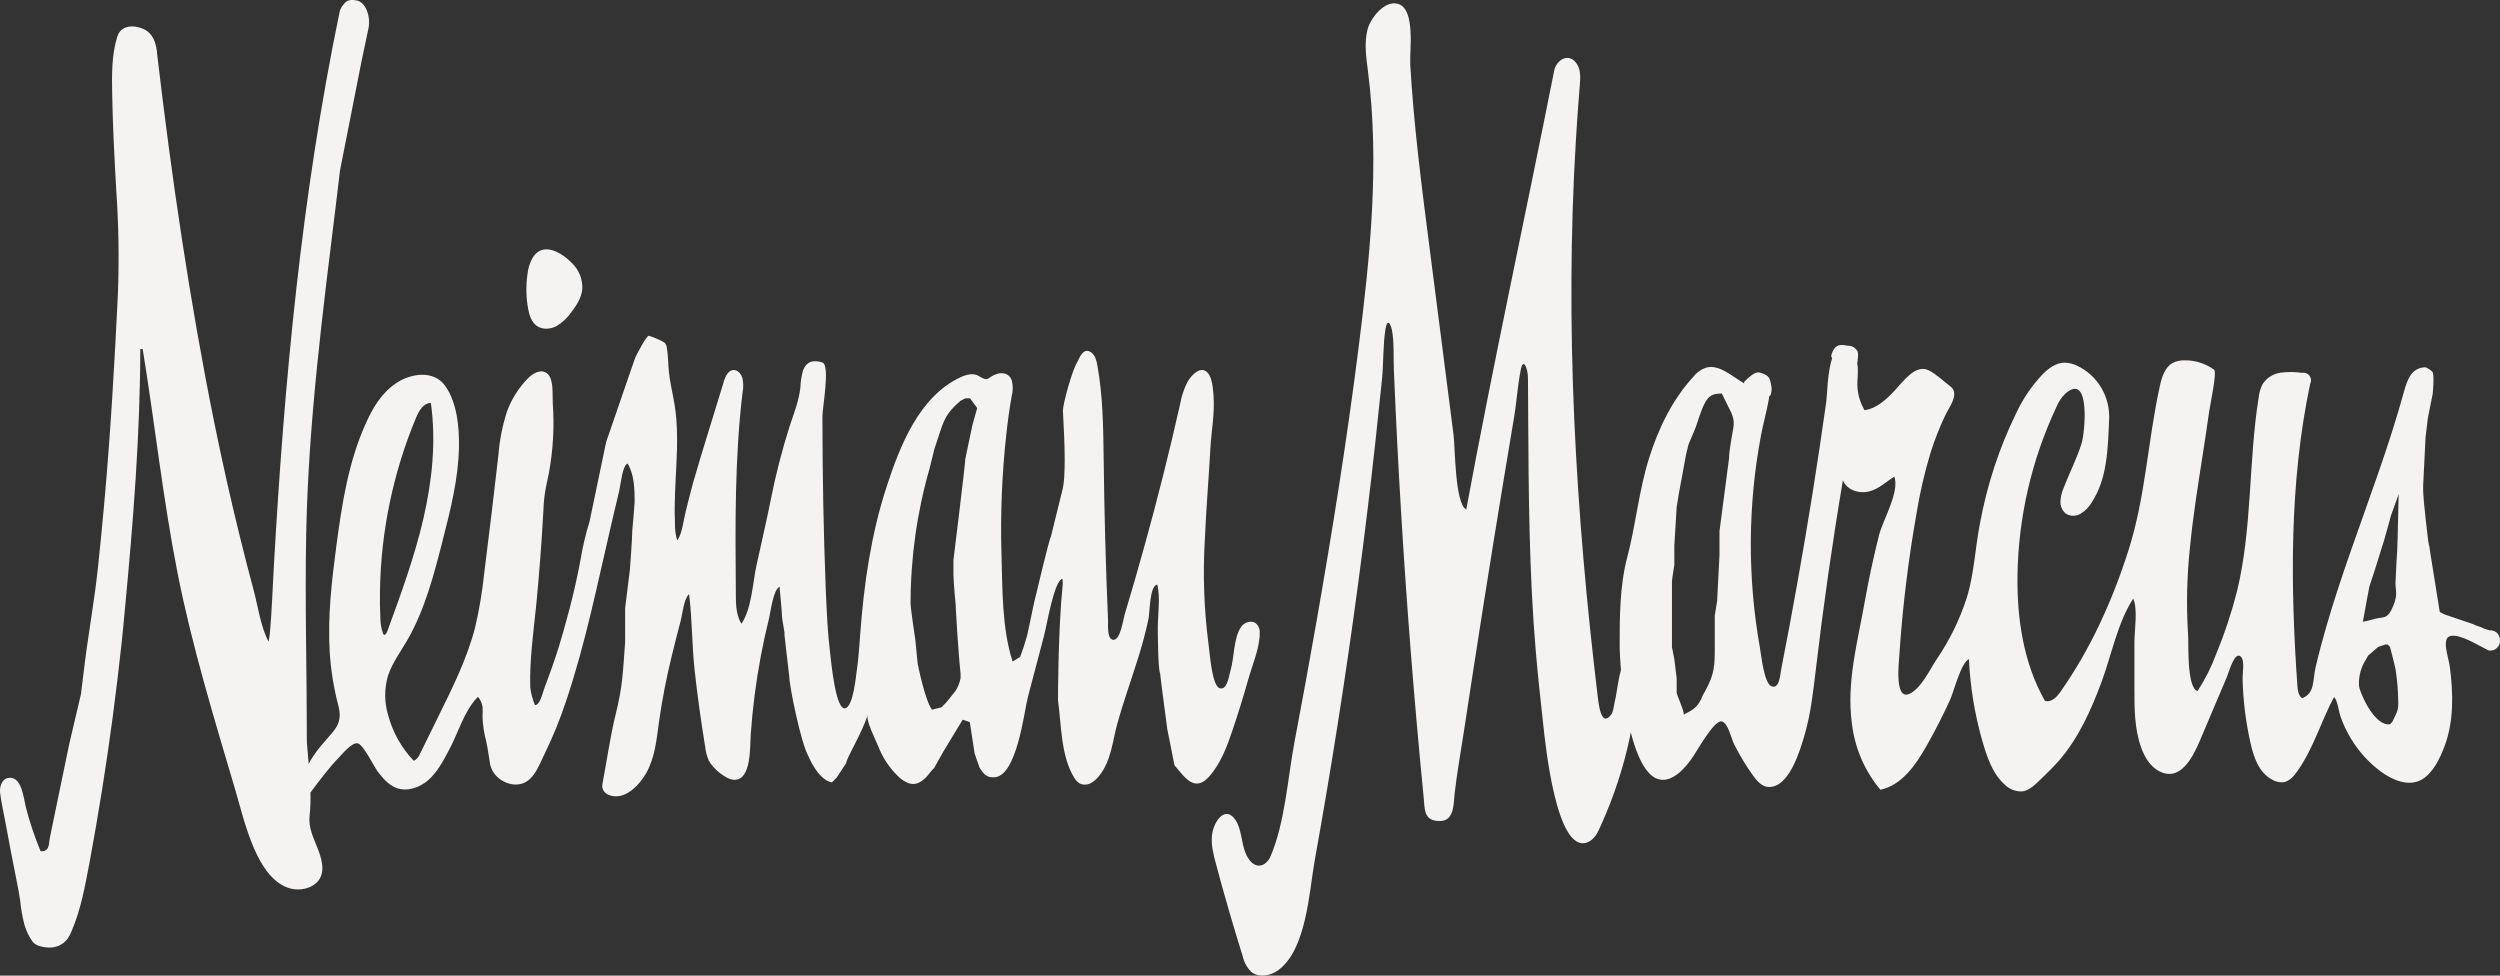 <svg width="82" height="32" viewBox="0 0 82 32" fill="none" xmlns="http://www.w3.org/2000/svg">
<rect x="0" y="0" width="82" height="32" fill="#333333" stroke="none"/>
<g clip-path="url(#clip0_1503_2056)">
<path d="M17.602 10.685C17.701 10.754 17.818 10.788 17.937 10.781C18.044 10.777 18.15 10.749 18.246 10.7C18.445 10.584 18.614 10.425 18.744 10.234C18.915 10.009 19.076 9.759 19.099 9.476C19.113 9.16 18.991 8.852 18.766 8.634C18.433 8.296 17.828 7.911 17.482 8.435C17.38 8.608 17.318 8.803 17.3 9.004C17.248 9.378 17.255 9.759 17.323 10.13C17.361 10.34 17.433 10.56 17.602 10.685Z" fill="#F4F3F1"/>
<path d="M40.943 22.283C41.074 21.817 41.33 21.227 41.319 20.737C41.323 20.614 41.265 20.498 41.167 20.427C41.151 20.418 41.134 20.41 41.116 20.405C40.96 20.367 40.797 20.43 40.707 20.565C40.459 20.918 40.486 21.578 40.36 21.996C40.309 22.17 40.249 22.662 39.999 22.57C39.748 22.478 39.678 21.393 39.643 21.154C39.492 20.006 39.45 18.847 39.519 17.691C39.562 16.694 39.646 15.7 39.701 14.703C39.732 14.129 39.848 13.557 39.804 12.979C39.787 12.769 39.764 12.376 39.602 12.217C39.38 11.992 39.089 12.285 38.948 12.53C38.831 12.759 38.751 13.004 38.707 13.258C38.361 14.797 37.978 16.326 37.556 17.845C37.343 18.616 37.121 19.384 36.891 20.148C36.839 20.32 36.755 20.959 36.541 20.985C36.309 21.013 36.344 20.534 36.344 20.354C36.267 18.575 36.221 16.806 36.2 15.023C36.187 14.01 36.175 12.98 35.993 11.983C35.966 11.828 35.923 11.658 35.798 11.564C35.543 11.375 35.417 11.71 35.331 11.885C35.175 12.123 34.864 13.236 34.864 13.469C34.941 14.82 34.941 15.608 34.864 16.004L34.473 17.588C34.396 17.747 34.005 19.41 34.005 19.41L33.927 19.726L33.693 20.835C33.626 21.076 33.549 21.315 33.459 21.548L33.215 21.7C32.86 20.619 32.882 19.299 32.848 18.168C32.81 16.858 32.864 15.548 33.007 14.246C33.052 13.828 33.108 13.413 33.182 13C33.228 12.83 33.231 12.652 33.188 12.481C33.109 12.255 32.9 12.198 32.69 12.268C32.364 12.375 32.448 12.547 32.104 12.334C31.925 12.222 31.691 12.287 31.5 12.376C30.147 13.01 29.515 14.628 29.076 15.979C28.569 17.534 28.336 19.168 28.215 20.797C28.185 21.193 28.162 21.585 28.104 21.983C28.069 22.223 27.993 23.093 27.752 23.222C27.412 23.402 27.261 21.678 27.228 21.421C27.145 20.745 27.117 20.056 27.086 19.371C27.012 17.466 26.976 15.56 26.976 13.653C26.976 13.363 27.235 11.977 26.976 11.891C26.692 11.795 26.452 11.841 26.336 12.162C26.286 12.341 26.258 12.526 26.253 12.711C26.205 13.148 26.04 13.563 25.9 13.978C25.647 14.779 25.438 15.594 25.275 16.418C25.136 17.124 24.969 17.825 24.816 18.528C24.688 19.112 24.657 19.963 24.32 20.46C24.117 20.137 24.139 19.724 24.135 19.355C24.116 17.188 24.099 15.013 24.357 12.861C24.388 12.705 24.385 12.544 24.347 12.388C24.272 12.155 24.042 12.038 23.871 12.242C23.806 12.331 23.759 12.432 23.734 12.539L23.213 14.235C23.051 14.763 22.889 15.291 22.737 15.822C22.646 16.144 22.569 16.47 22.487 16.794C22.418 17.067 22.376 17.506 22.213 17.729C22.156 17.539 22.132 17.341 22.139 17.143C22.08 15.863 22.328 14.569 22.131 13.303C22.072 12.93 21.976 12.563 21.939 12.187C21.913 11.925 21.917 11.662 21.871 11.399C21.866 11.351 21.85 11.307 21.824 11.268C21.797 11.238 21.764 11.214 21.727 11.198C21.585 11.124 21.437 11.062 21.284 11.014C21.221 10.982 20.869 11.634 20.818 11.781L20.584 12.457L20.022 14.091L19.882 14.494L19.337 17.107C19.213 17.506 19.116 17.913 19.048 18.325C18.948 18.872 18.826 19.411 18.686 19.949L18.592 20.297C18.509 20.603 18.425 20.909 18.331 21.212C18.185 21.685 18.013 22.15 17.841 22.614C17.796 22.736 17.705 23.144 17.545 23.125C17.466 22.937 17.413 22.738 17.391 22.534C17.369 21.61 17.502 20.704 17.594 19.787C17.687 18.815 17.762 17.842 17.816 16.868C17.828 16.635 17.839 16.402 17.874 16.172C17.908 15.943 17.958 15.748 18 15.536C18.143 14.771 18.186 13.991 18.13 13.214C18.114 12.957 18.17 12.45 17.96 12.262C17.75 12.074 17.47 12.252 17.313 12.413C17.006 12.727 16.769 13.105 16.621 13.521C16.476 13.979 16.384 14.453 16.347 14.934C16.2 16.23 16.043 17.526 15.88 18.82C15.819 19.406 15.721 19.989 15.588 20.564C15.315 21.631 14.812 22.617 14.327 23.604L13.773 24.73C13.737 24.829 13.665 24.91 13.571 24.955C13.171 24.536 12.881 24.02 12.731 23.457C12.604 23.037 12.602 22.59 12.724 22.169C12.863 21.748 13.136 21.381 13.355 21.006C13.938 19.993 14.233 18.85 14.522 17.718C14.777 16.718 15.034 15.705 15.054 14.671C15.066 14.016 14.994 13.207 14.601 12.654C14.225 12.128 13.47 12.245 12.99 12.57C12.51 12.894 12.221 13.387 11.992 13.902C11.43 15.149 11.216 16.527 11.035 17.887C10.88 19.045 10.745 20.216 10.814 21.384C10.852 21.982 10.948 22.575 11.1 23.153C11.246 23.726 10.989 23.926 10.634 24.34C10.471 24.52 10.325 24.715 10.197 24.922C10.172 24.967 10.149 25.013 10.125 25.059C10.104 24.824 10.082 24.588 10.065 24.352C10.065 22.064 9.999 19.771 10.044 17.484C10.117 13.825 10.589 10.202 11.034 6.578L11.153 5.589L11.855 2.025L12.089 0.916C12.16 0.535 11.997 0.072 11.7 0.015C11.402 -0.04 11.338 0.055 11.226 0.198C11.18 0.262 11.149 0.336 11.134 0.415C9.891 6.424 9.324 12.492 8.98 18.615C8.956 19.054 8.9 20.304 8.855 20.737C8.846 20.841 8.83 20.943 8.81 21.046C8.553 20.573 8.464 19.901 8.323 19.372C8.158 18.759 8.001 18.143 7.849 17.525C7.553 16.319 7.282 15.107 7.034 13.89C6.223 9.889 5.624 5.793 5.15 1.736V1.702C5.106 1.364 5.001 1.074 4.685 0.942C4.369 0.81 3.962 0.824 3.844 1.21C3.659 1.815 3.668 2.461 3.68 3.094C3.698 4.134 3.753 5.164 3.811 6.202C3.892 7.351 3.91 8.504 3.867 9.655C3.756 11.928 3.627 14.198 3.423 16.465C3.359 17.183 3.289 17.899 3.213 18.613C3.088 19.794 2.867 20.953 2.733 22.134L2.655 22.768L2.265 24.431L1.84 26.486L1.694 27.198L1.635 27.483C1.612 27.595 1.617 27.772 1.539 27.856C1.484 27.913 1.406 27.935 1.33 27.917C1.136 27.45 0.974 26.968 0.848 26.477C0.777 26.201 0.717 25.425 0.262 25.518C0.047 25.561 -0.019 25.822 0.004 26.01C0.043 26.325 0.115 26.639 0.174 26.951C0.29 27.587 0.412 28.222 0.539 28.856C0.583 29.081 0.629 29.306 0.661 29.532C0.685 29.797 0.732 30.061 0.798 30.32C0.857 30.53 0.952 30.729 1.081 30.904C1.204 31.043 1.494 31.088 1.667 31.079C1.875 31.071 2.07 30.973 2.202 30.81C2.26 30.729 2.309 30.641 2.346 30.547C2.657 29.826 2.789 29.06 2.936 28.295C3.083 27.5 3.221 26.703 3.348 25.905C3.602 24.308 3.816 22.706 3.988 21.097C4.029 20.718 4.065 20.338 4.099 19.959C4.366 17.144 4.596 14.277 4.602 11.449H4.68C5.081 13.898 5.345 16.371 5.826 18.805C6.307 21.239 7.038 23.604 7.736 25.974C8.018 26.93 8.427 28.857 9.529 29.144C9.843 29.227 10.245 29.144 10.451 28.875C10.684 28.566 10.538 28.125 10.406 27.796C10.274 27.466 10.114 27.127 10.154 26.774C10.183 26.515 10.188 26.254 10.183 25.994C10.478 25.605 10.766 25.21 11.105 24.858C11.229 24.73 11.549 24.334 11.737 24.383C11.926 24.431 12.269 25.151 12.393 25.313C12.56 25.53 12.747 25.748 13.001 25.844C13.357 25.978 13.769 25.834 14.055 25.58C14.341 25.325 14.528 24.977 14.708 24.637C15.028 24.061 15.207 23.333 15.676 22.855C15.756 22.947 15.809 23.061 15.827 23.183C15.834 23.295 15.834 23.408 15.827 23.52C15.836 23.782 15.876 24.042 15.943 24.294C16.001 24.546 16.029 24.797 16.073 25.05C16.14 25.438 16.517 25.717 16.891 25.733H16.918C17.472 25.733 17.651 25.155 17.86 24.732C18.133 24.174 18.367 23.599 18.563 23.01C19.2 21.127 19.595 19.145 20.048 17.211C20.136 16.836 20.225 16.457 20.315 16.076C20.365 15.866 20.408 15.287 20.585 15.203C20.807 15.567 20.816 16.052 20.816 16.466C20.816 16.545 20.738 17.417 20.738 17.417C20.738 17.654 20.661 18.683 20.661 18.683L20.504 19.95V21.059C20.427 22.088 20.427 22.485 20.193 23.434C20.012 24.167 19.91 24.931 19.767 25.673C19.755 25.721 19.75 25.772 19.754 25.822C19.777 25.939 19.859 26.036 19.97 26.075C20.476 26.279 20.968 25.76 21.195 25.358C21.481 24.857 21.537 24.252 21.613 23.69C21.717 22.954 21.859 22.223 22.037 21.502C22.126 21.129 22.222 20.757 22.32 20.387C22.385 20.146 22.426 19.643 22.602 19.486C22.704 20.302 22.694 21.15 22.783 21.974C22.875 22.823 22.995 23.663 23.132 24.511C23.148 24.662 23.188 24.808 23.249 24.947C23.369 25.187 23.804 25.578 24.093 25.578C24.647 25.578 24.595 24.506 24.625 24.079C24.685 23.227 24.794 22.379 24.951 21.54C25.03 21.12 25.12 20.703 25.223 20.289C25.282 20.051 25.359 19.337 25.575 19.243C25.572 19.269 25.572 19.296 25.575 19.322C25.575 19.322 25.653 20.11 25.653 20.272L25.731 20.747V20.827C25.731 20.827 25.808 21.54 25.887 22.178C25.887 22.495 26.277 24.395 26.511 24.791C26.511 24.791 26.823 25.58 27.287 25.663L27.443 25.504L27.6 25.267L27.756 25.029C27.756 24.87 28.302 24.001 28.458 23.446C28.401 23.646 28.718 24.263 28.799 24.459C28.949 24.859 29.191 25.217 29.502 25.504C29.954 25.893 30.244 25.701 30.563 25.268L30.641 25.189L30.952 24.635L31.576 23.606L31.81 23.685L31.967 24.714L32.129 25.18C32.285 25.418 32.362 25.496 32.596 25.496C33.35 25.496 33.587 23.357 33.717 22.854C33.891 22.182 34.068 21.512 34.247 20.842C34.328 20.54 34.58 19.019 34.849 18.984C34.857 19.043 34.86 19.102 34.858 19.161C34.702 20.665 34.702 22.962 34.702 22.962C34.813 23.77 34.794 24.775 35.222 25.488C35.266 25.574 35.333 25.646 35.413 25.697C35.528 25.751 35.66 25.748 35.772 25.69C35.881 25.631 35.977 25.548 36.052 25.448C36.448 24.959 36.487 24.322 36.648 23.735C36.837 23.051 37.078 22.384 37.29 21.709C37.441 21.248 37.568 20.779 37.67 20.305C37.721 20.057 37.698 19.238 37.956 19.17C38.066 19.583 37.976 20.149 37.976 20.587C37.976 20.587 37.976 21.938 38.053 22.091C38.053 22.17 38.287 23.913 38.287 23.913L38.443 24.701L38.521 25.098C38.865 25.504 39.195 26.027 39.692 25.436C40.045 25.017 40.246 24.489 40.419 23.972C40.609 23.412 40.784 22.849 40.943 22.283ZM12.565 20.789C12.51 20.629 12.48 20.462 12.476 20.293C12.461 19.977 12.458 19.662 12.463 19.345C12.499 17.402 12.901 15.485 13.649 13.695C13.743 13.47 13.893 13.215 14.133 13.218C14.309 14.481 14.174 15.774 13.886 17.016C13.598 18.258 13.16 19.458 12.723 20.655C12.655 20.844 12.603 20.852 12.565 20.789ZM31.895 13.944L31.663 15.047C31.663 15.205 31.273 18.373 31.273 18.373V18.848C31.273 19.085 31.35 19.877 31.35 19.877V19.956C31.35 19.956 31.428 21.381 31.507 22.095V22.253C31.476 22.392 31.424 22.526 31.35 22.649L31.037 23.041L30.88 23.199L30.569 23.279C30.335 22.963 30.101 21.775 30.101 21.775L30.023 20.987C30.023 20.987 29.867 19.958 29.867 19.799C29.867 18.298 30.076 16.805 30.491 15.364L30.647 14.73L30.804 14.255C30.96 13.78 31.038 13.542 31.506 13.146L31.662 13.066H31.818L32.052 13.383L31.895 13.944Z" fill="#F4F3F1"/>
<path d="M81.897 20.752H81.891C81.861 20.726 81.828 20.706 81.792 20.692C81.747 20.677 81.7 20.67 81.653 20.675L81.508 20.629C81.351 20.55 81.205 20.526 81.118 20.471L80.182 20.154L80.025 20.075L79.714 18.141C79.702 18.017 79.68 17.893 79.648 17.773C79.648 17.773 79.48 16.399 79.48 16.084V15.925L79.558 14.341L79.635 13.707L79.792 12.919C79.792 12.919 79.85 12.367 79.792 12.206C79.727 12.135 79.646 12.081 79.558 12.047C79.092 12.054 78.958 12.457 78.846 12.861C78.365 14.611 77.722 16.308 77.125 18.018C76.83 18.863 76.546 19.707 76.298 20.57C76.172 21.009 76.053 21.451 75.949 21.897C75.853 22.309 75.935 22.747 75.505 22.901C75.385 22.809 75.364 22.636 75.353 22.483C75.124 19.178 75.091 15.825 75.774 12.586C75.835 12.464 75.788 12.315 75.67 12.254C75.621 12.228 75.564 12.22 75.51 12.231C75.275 12.195 75.035 12.193 74.799 12.225C74.56 12.259 74.347 12.395 74.213 12.599C74.144 12.734 74.101 12.882 74.085 13.033C73.747 15.138 73.878 17.311 73.376 19.385C73.197 20.088 72.97 20.777 72.693 21.447C72.534 21.877 72.328 22.287 72.078 22.668C71.717 22.547 71.792 21.105 71.769 20.815C71.707 19.851 71.73 18.884 71.834 17.925C71.931 16.932 72.089 15.947 72.242 14.961C72.318 14.467 72.396 13.973 72.463 13.479C72.484 13.324 72.724 12.201 72.625 12.127C72.338 11.92 71.993 11.812 71.641 11.819C71.511 11.817 71.381 11.846 71.265 11.904C70.998 12.052 70.902 12.387 70.836 12.693C70.445 14.484 70.373 16.296 69.815 18.046C69.292 19.69 68.574 21.282 67.582 22.692C67.459 22.866 67.268 23.059 67.071 22.984C66.368 21.745 66.15 20.273 66.174 18.843C66.207 16.944 66.641 15.075 67.446 13.36C67.512 13.19 67.614 13.037 67.743 12.91C68.579 12.185 68.386 14.189 68.279 14.534C68.123 15.039 67.876 15.511 67.687 16.006C67.626 16.146 67.591 16.294 67.583 16.446C67.576 16.601 67.642 16.749 67.759 16.847C67.909 16.94 68.097 16.941 68.248 16.847C68.396 16.756 68.519 16.63 68.608 16.479C69.126 15.691 69.136 14.705 69.178 13.791C69.228 13.025 68.805 12.306 68.115 11.99C67.99 11.93 67.855 11.898 67.716 11.895C67.439 11.895 67.194 12.079 66.997 12.277C66.648 12.646 66.36 13.069 66.142 13.529C65.576 14.683 65.172 15.912 64.941 17.179C64.783 17.986 64.754 18.821 64.509 19.609C64.279 20.322 63.949 20.996 63.53 21.613C63.299 21.957 63.02 22.574 62.632 22.756C62.143 22.981 62.277 21.79 62.299 21.478C62.402 19.922 62.591 18.374 62.862 16.839C62.971 16.172 63.123 15.513 63.317 14.866C63.452 14.434 63.617 14.014 63.812 13.607C63.922 13.366 64.295 12.911 63.969 12.671C63.747 12.503 63.507 12.267 63.255 12.144C62.838 11.941 62.442 12.488 62.162 12.792C61.881 13.096 61.561 13.397 61.158 13.454C61.012 13.21 60.931 12.931 60.922 12.646C60.917 12.446 60.948 12.246 60.934 12.046C60.93 12 60.923 11.954 60.915 11.909C60.92 11.894 60.925 11.88 60.927 11.864C60.948 11.674 60.952 11.582 60.927 11.526C60.867 11.412 60.751 11.34 60.623 11.34C60.415 11.316 60.198 11.228 60.069 11.641C60.06 11.68 60.069 11.722 60.095 11.754C59.937 12.204 59.932 12.962 59.901 13.184C59.762 14.171 59.614 15.157 59.458 16.142C59.146 18.089 58.801 20.029 58.421 21.965C58.388 22.132 58.367 22.618 58.101 22.508C57.857 22.408 57.768 21.467 57.723 21.233C57.316 18.936 57.328 16.582 57.759 14.289C57.829 13.919 57.93 13.555 58.001 13.186C58.014 13.126 58.022 13.066 58.027 13.006C58.06 12.984 58.082 12.949 58.088 12.91C58.117 12.812 58.117 12.707 58.088 12.609C58.068 12.51 58.066 12.351 57.866 12.271C57.665 12.192 57.597 12.143 57.224 12.508C57.206 12.527 57.203 12.554 57.214 12.578C56.808 12.344 56.416 11.956 55.98 12.053C55.808 12.107 55.655 12.214 55.543 12.357C54.852 13.108 54.394 14.054 54.088 15.033C53.755 16.094 53.656 17.205 53.375 18.273C53.125 19.214 53.125 20.252 53.125 21.219C53.125 21.348 53.138 21.625 53.167 21.98C53.066 22.325 53.029 22.765 52.97 22.983C52.939 23.101 52.925 23.338 52.851 23.433C52.534 23.863 52.443 23.169 52.408 22.87C51.675 16.777 51.319 10.702 51.691 4.567C51.726 3.978 51.768 3.39 51.817 2.802C51.836 2.572 51.852 2.324 51.738 2.127C51.493 1.698 51.051 1.941 50.976 2.323C50.026 7.118 48.98 11.91 48.093 16.713C47.717 16.508 47.733 14.699 47.675 14.253L47.305 11.365L46.874 8.008C46.622 6.05 46.371 4.091 46.256 2.12C46.23 1.67 46.44 0.292 45.85 0.125C45.407 1.03563e-05 44.941 0.61 44.852 0.98C44.742 1.423 44.813 1.889 44.87 2.343C45.256 5.365 44.94 8.411 44.56 11.416C44.18 14.421 43.703 17.407 43.181 20.388C42.951 21.695 42.713 23.002 42.465 24.306C42.236 25.507 42.155 26.957 41.676 28.083C41.608 28.243 41.469 28.392 41.297 28.392C41.084 28.392 40.937 28.18 40.854 27.98C40.715 27.643 40.728 27.217 40.531 26.907C40.198 26.391 39.81 26.932 39.755 27.384C39.717 27.703 39.799 28.023 39.883 28.334C40.153 29.348 40.446 30.357 40.759 31.359C40.801 31.552 40.896 31.727 41.031 31.868C41.274 32.077 41.656 32.015 41.918 31.828C42.856 31.152 42.939 29.245 43.124 28.213C43.397 26.699 43.653 25.181 43.891 23.661C44.368 20.62 44.775 17.57 45.111 14.509C45.185 13.807 45.258 13.106 45.333 12.404C45.379 11.931 45.361 11.318 45.443 10.793C45.507 10.413 45.629 10.616 45.673 10.929C45.728 11.322 45.704 11.746 45.719 12.143C45.784 13.698 45.862 15.253 45.956 16.808C46.143 19.916 46.388 23.02 46.693 26.119C46.736 26.563 46.693 26.93 47.227 26.93C47.716 26.93 47.671 26.347 47.715 26C47.792 25.324 47.917 24.649 48.019 23.973C48.224 22.622 48.432 21.271 48.645 19.92C48.867 18.515 49.093 17.111 49.325 15.708C49.44 15.006 49.556 14.305 49.675 13.604C49.746 13.184 49.762 12.77 49.878 12.14C49.956 11.714 50.111 12.059 50.117 12.386C50.125 12.786 50.117 13.186 50.124 13.585C50.139 16.175 50.153 18.765 50.373 21.354C50.44 22.142 50.527 22.931 50.613 23.719C50.683 24.357 51.041 28.015 52.063 27.63C52.292 27.545 52.415 27.299 52.512 27.067C52.932 26.138 53.252 25.166 53.463 24.166C53.473 24.117 53.48 24.068 53.49 24.019C53.777 25.149 54.27 26.028 55.096 25.331C55.261 25.18 55.406 25.009 55.528 24.822C55.685 24.597 56.226 23.608 56.473 23.663C56.683 23.709 56.795 24.248 56.88 24.413C57.064 24.779 57.276 25.13 57.516 25.461C57.641 25.63 57.8 25.805 58.009 25.813C58.684 25.84 59.043 24.613 59.19 24.108C59.394 23.407 59.474 22.676 59.56 21.952C59.804 19.878 60.1 17.811 60.447 15.752C60.571 16.07 60.972 16.202 61.3 16.12C61.629 16.038 61.855 15.81 62.133 15.63C62.317 16.129 61.758 17.054 61.631 17.559C61.45 18.276 61.295 19 61.165 19.729C60.932 21.048 60.556 22.386 60.743 23.737C60.838 24.537 61.163 25.291 61.678 25.904C62.374 25.756 62.834 25.097 63.187 24.472C63.468 23.978 63.726 23.472 63.963 22.954C64.093 22.669 64.318 21.735 64.58 21.62C64.623 22.52 64.768 23.413 65.013 24.278C65.168 24.81 65.346 25.372 65.754 25.734C65.905 25.886 66.111 25.967 66.323 25.959C66.538 25.933 66.713 25.776 66.871 25.622C67.093 25.409 67.315 25.194 67.524 24.961C68.176 24.212 68.587 23.293 68.93 22.371C69.253 21.5 69.459 20.412 69.97 19.636C70.125 19.98 70.01 20.664 70.009 21.061V22.594C70.009 23.244 70.009 23.91 70.231 24.52C70.341 24.831 70.524 25.136 70.813 25.291C71.525 25.671 71.94 24.804 72.166 24.27L73.043 22.201C73.114 22.033 73.295 21.344 73.5 21.539C73.635 21.667 73.554 22.082 73.556 22.248C73.572 22.963 73.66 23.676 73.817 24.373C73.92 24.835 74.09 25.343 74.53 25.574C74.64 25.64 74.766 25.668 74.892 25.658C75.103 25.628 75.253 25.442 75.375 25.265C75.897 24.505 76.133 23.656 76.556 22.863C76.683 22.985 76.706 23.343 76.778 23.527C76.864 23.766 76.972 23.996 77.103 24.213C77.354 24.633 77.683 25 78.072 25.293C78.447 25.573 78.991 25.825 79.438 25.567C79.802 25.356 80.025 24.882 80.172 24.501C80.493 23.665 80.467 22.747 80.355 21.871C80.317 21.575 80.062 20.915 80.384 20.858C80.705 20.8 81.238 21.144 81.553 21.296C81.725 21.416 81.98 21.273 81.997 21.055C82.012 20.943 81.976 20.831 81.897 20.751V20.752ZM56.711 15.047L56.555 16.235L56.399 17.423V18.211L56.322 19.715L56.244 20.19V21.378C56.244 22.012 56.166 22.25 55.854 22.803C55.697 23.2 55.541 23.279 55.23 23.437C55.23 23.279 55.035 22.896 54.995 22.725V22.253L54.918 21.619L54.84 21.223V19.083C54.84 19.005 54.918 18.529 54.918 18.529V17.895L54.995 16.629L55.073 16.154L55.307 14.887L55.386 14.571L55.619 14.017C55.931 13.066 56.009 12.908 56.477 12.908L56.554 13.066L56.788 13.541C56.845 13.665 56.873 13.802 56.867 13.938C56.867 14.019 56.711 14.732 56.711 15.047ZM78.467 23.68L78.389 23.758H78.311C77.819 23.719 77.376 22.649 77.376 22.491C77.358 22.183 77.44 21.877 77.61 21.62L77.671 21.508L78.003 21.219L78.237 21.14H78.315L78.392 21.219C78.392 21.219 78.582 21.932 78.582 22.007C78.63 22.322 78.656 22.639 78.66 22.958C78.678 23.309 78.627 23.337 78.467 23.68ZM78.652 17.226L78.644 17.604L78.636 17.796L78.629 18.051L78.602 18.475L78.572 19.135C78.572 19.373 78.653 19.48 78.507 19.852C78.334 20.291 78.213 20.237 77.989 20.278C77.878 20.298 77.581 20.391 77.503 20.391L77.645 19.609L77.717 19.234L77.894 18.694L78.206 17.697L78.361 17.143L78.421 16.918L78.676 16.209L78.652 17.226Z" fill="#F4F3F1"/>
</g>
<defs>
<clipPath id="clip0_1503_2056">
<rect width="82" height="32" fill="white"/>
</clipPath>
</defs>
</svg>
